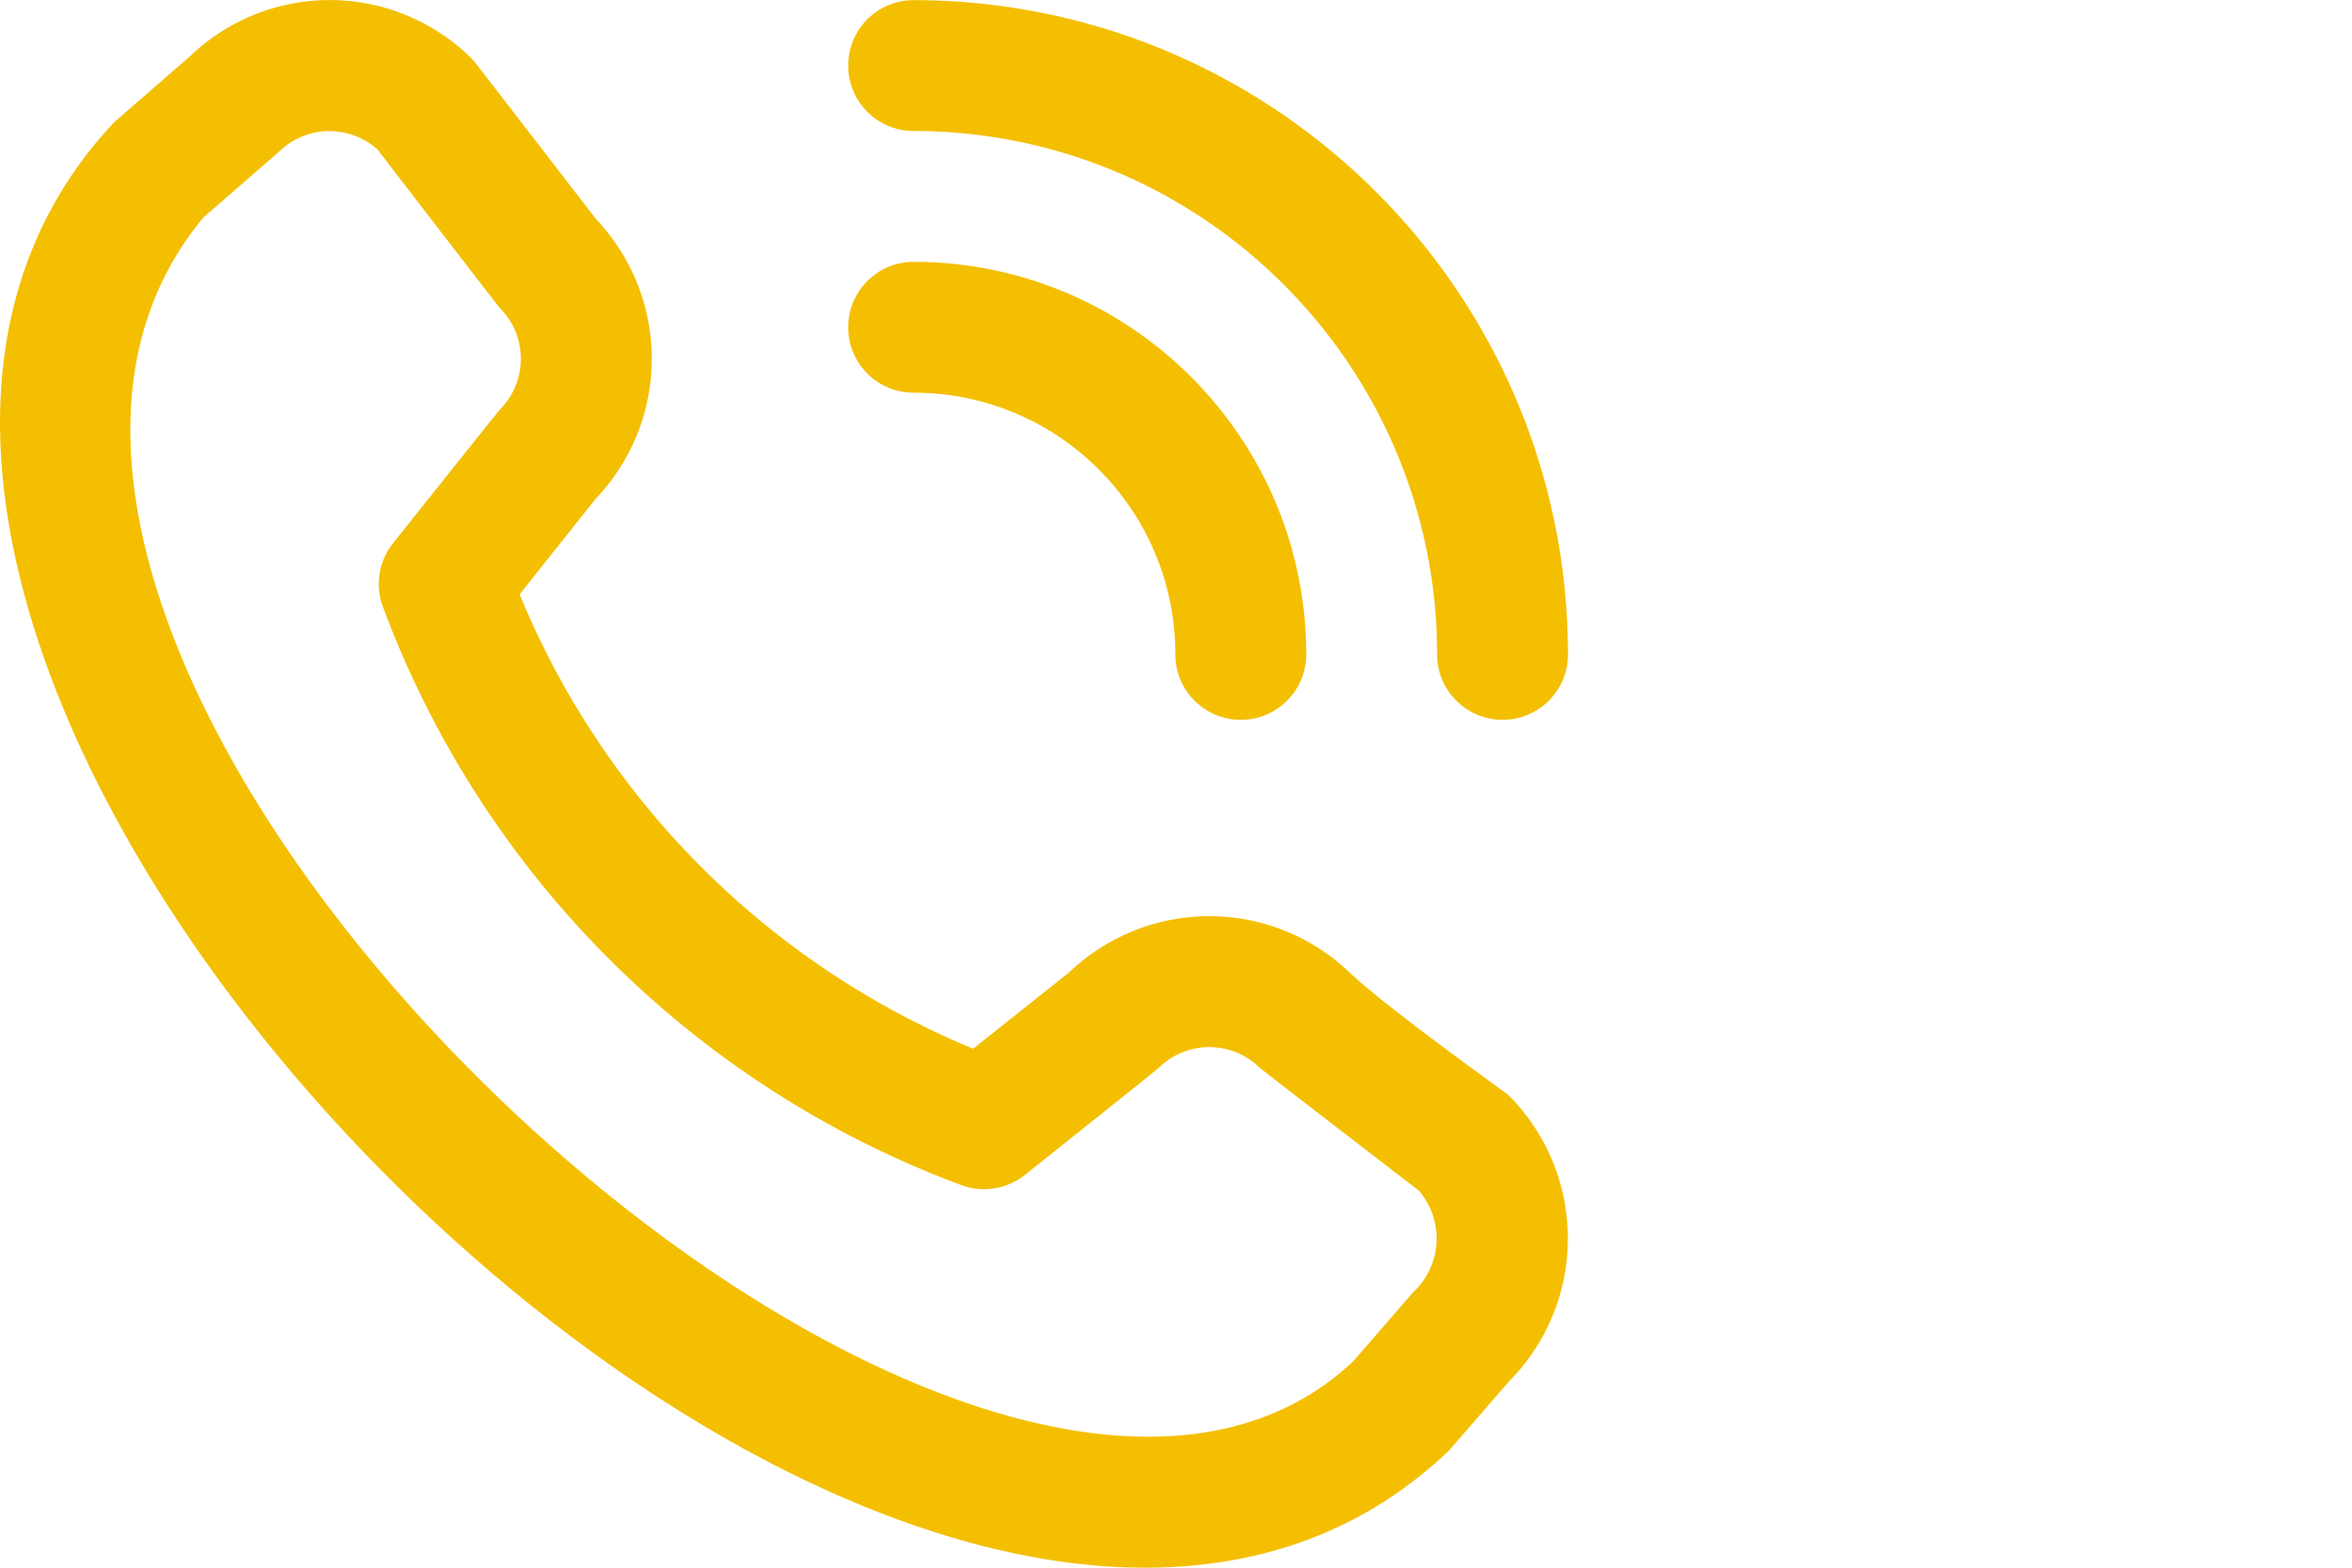 <svg xmlns="http://www.w3.org/2000/svg" xml:space="preserve" width="10mm" height="25.197" style="shape-rendering:geometricPrecision;text-rendering:geometricPrecision;image-rendering:optimizeQuality;fill-rule:evenodd;clip-rule:evenodd" viewBox="0 0 989.71 659.82"><path d="M356.91 27.6c0-15.21 12.33-27.54 27.53-27.54C536.43.2 659.68 123.44 659.81 275.43c0 15.21-12.33 27.53-27.53 27.53-15.21 0-27.54-12.33-27.54-27.53-.11-121.59-98.71-220.19-220.3-220.3-15.2 0-27.53-12.33-27.53-27.53m27.53 137.68c60.83 0 110.15 49.33 110.15 110.15 0 15.21 12.33 27.53 27.54 27.53 15.2 0 27.53-12.33 27.53-27.53-.08-91.2-74.02-165.14-165.22-165.22-15.2 0-27.53 12.33-27.53 27.54 0 15.2 12.33 27.53 27.53 27.53M634.84 461a85.4 85.4 0 0 1 24.91 60.28c0 22.59-8.97 44.28-24.91 60.28l-25.06 28.89c-225.53 215.91-774.33-332.76-561.75-559L79.7 23.91C95.52 8.61 116.7.02 138.71.02c22.57 0 44.22 9.01 60.14 25 .85.85 51.88 67.13 51.88 67.13A85.4 85.4 0 0 1 274.26 151c0 22-8.52 43.18-23.73 59.07l-31.88 40.09C254.25 336.72 323 405.6 409.49 441.39l40.34-32.09a85.5 85.5 0 0 1 59.05-23.69c21.91 0 42.99 8.43 58.85 23.54 15.86 15.1 66.26 51 67.12 51.85zm-37.89 40.04s-65.89-50.69-66.75-51.55a30.3 30.3 0 0 0-21.33-8.78c-7.99 0-15.66 3.16-21.32 8.78-.75.77-56.29 45.03-56.29 45.03a27.53 27.53 0 0 1-17.15 5.99c-3.35 0-6.68-.61-9.81-1.8-112.21-41.79-200.97-130.4-242.9-242.56a27.5 27.5 0 0 1-2.02-10.34c0-6.24 2.12-12.31 6.01-17.18 3.89-4.88 44.25-55.57 45-56.29a30.3 30.3 0 0 0 8.78-21.32c0-7.99-3.16-15.66-8.78-21.32-.85-.82-51.54-66.78-51.54-66.78a30.34 30.34 0 0 0-20.23-7.74c-8 0-15.68 3.17-21.36 8.81L85.6 91.52C-69.76 278.33 405.82 727.54 569.53 572.84l25.09-28.92a30.87 30.87 0 0 0 2.34-42.87z" style="fill:#f4bf01;fill-rule:nonzero"/><path style="fill:none" d="M0 0h989.71v659.8H0z"/></svg>